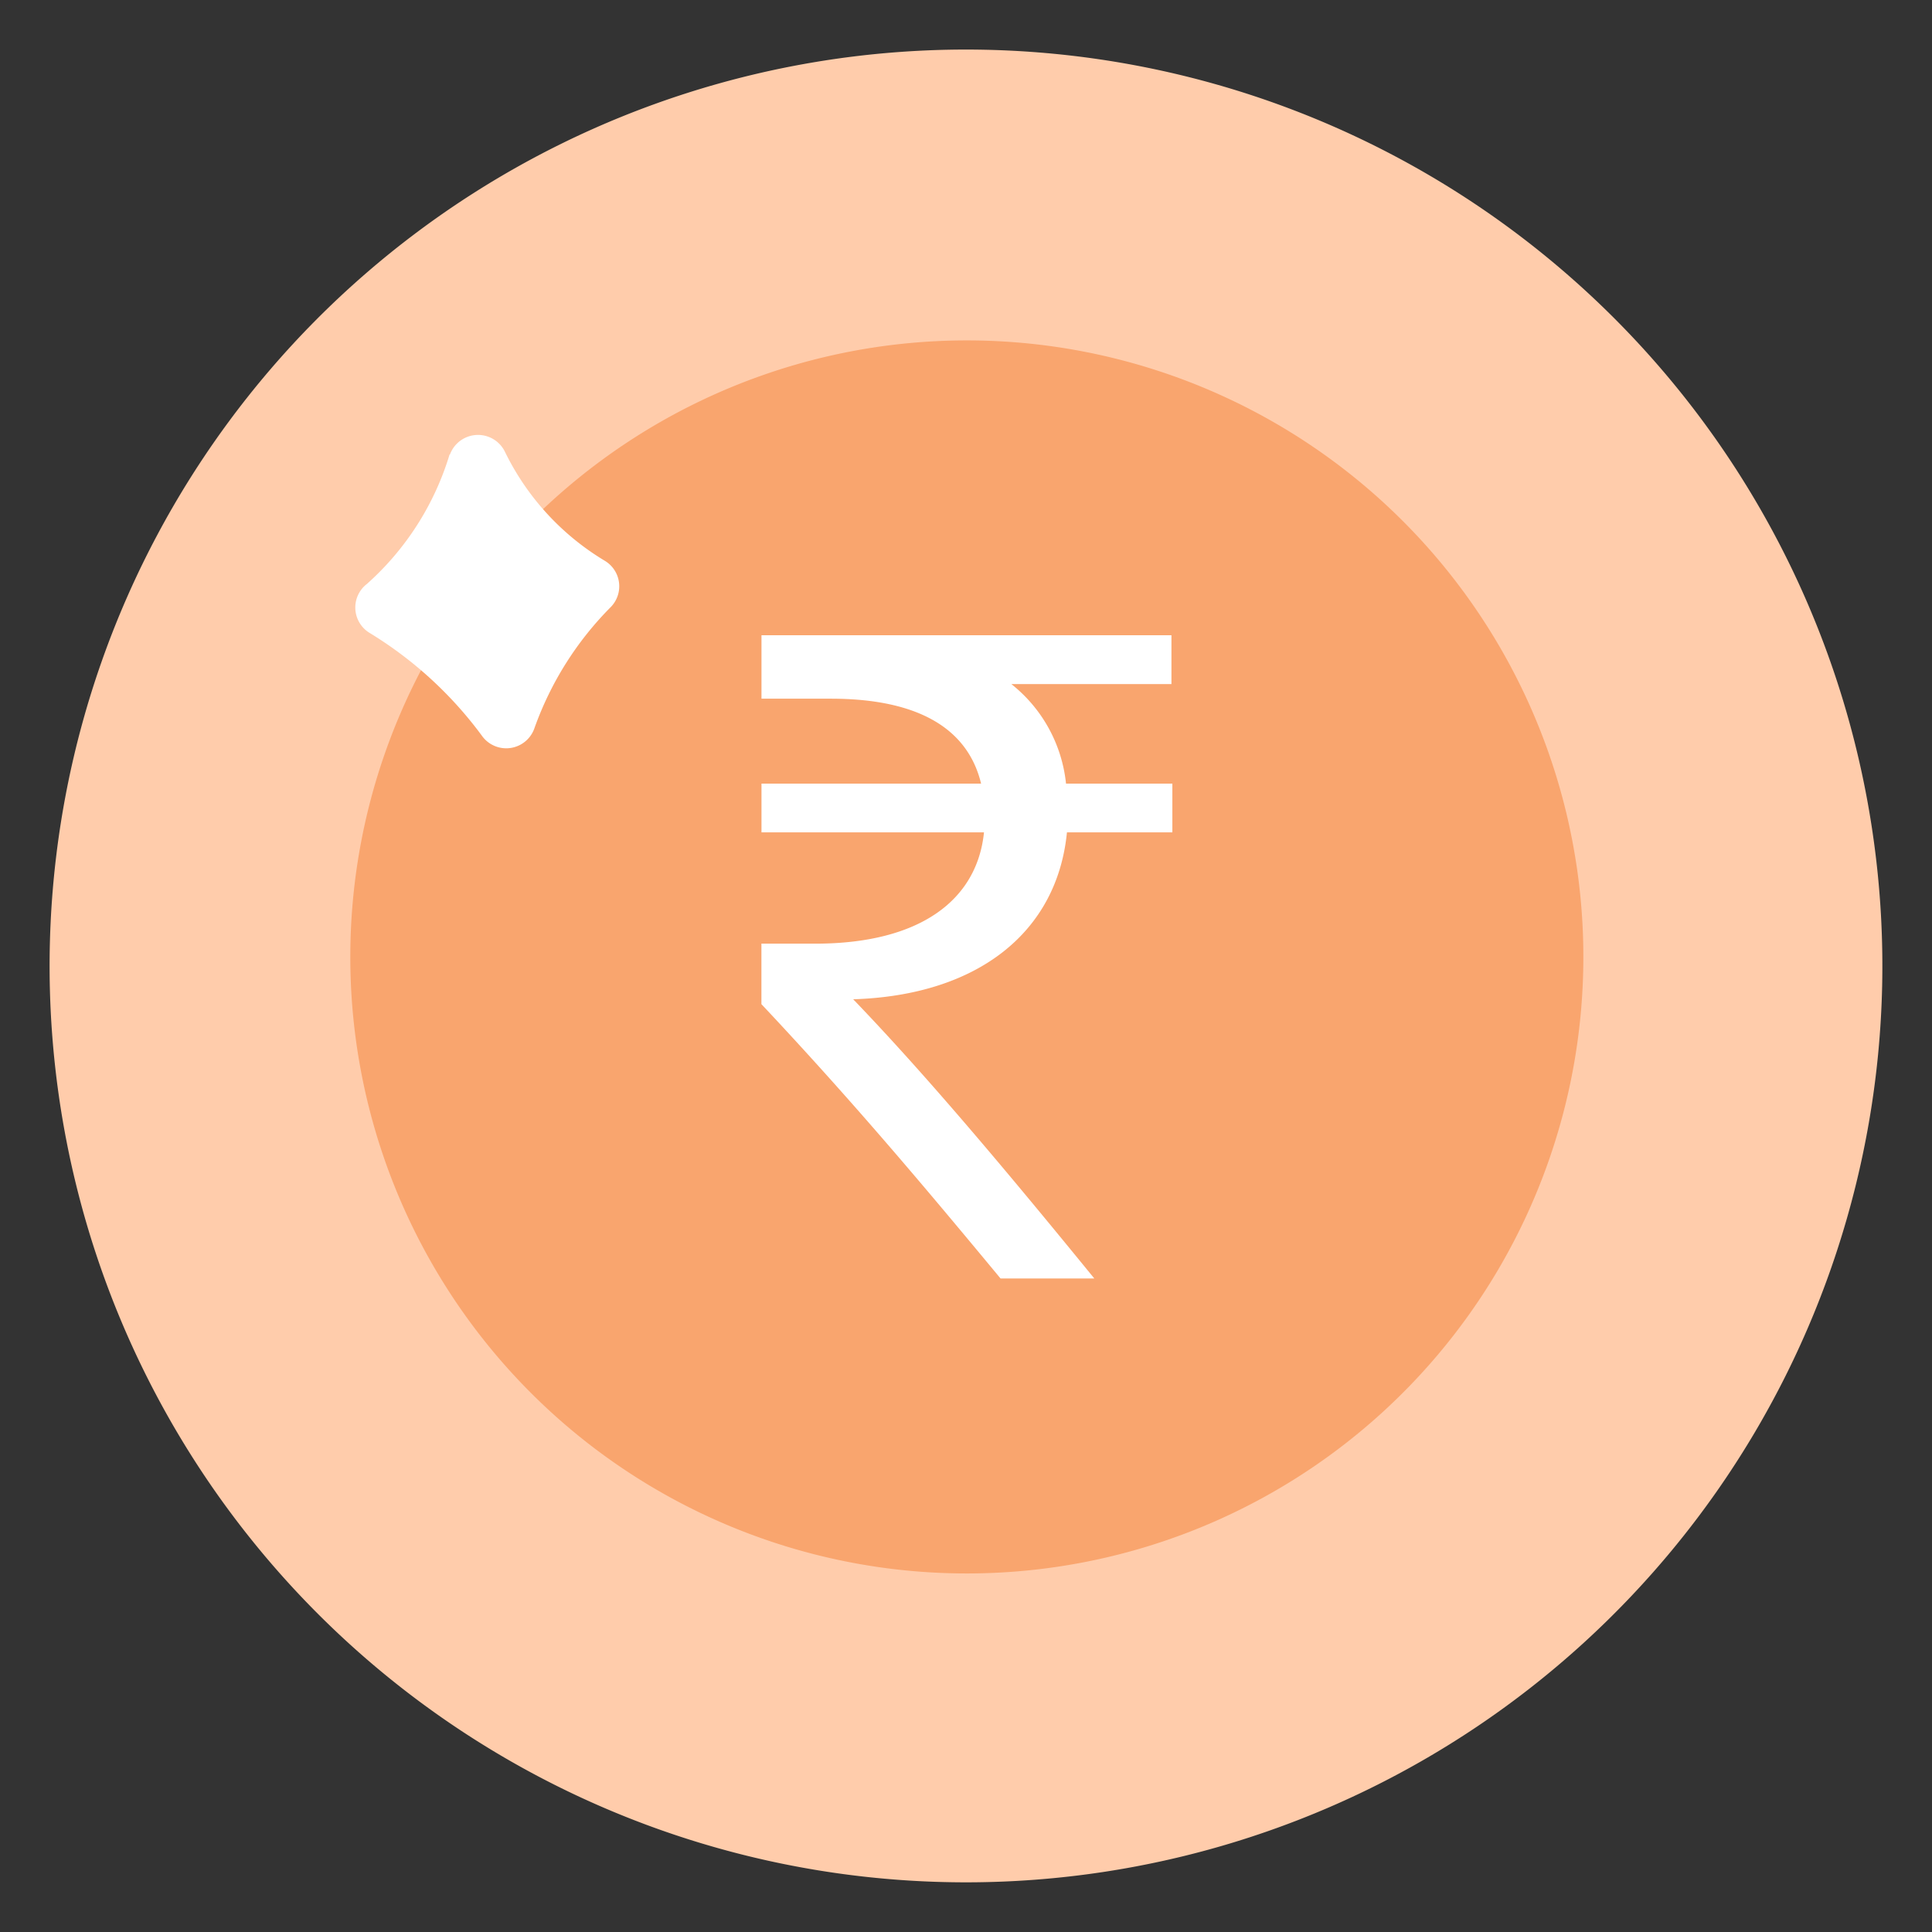 <svg
    xmlns='http://www.w3.org/2000/svg'
    width='60'
    height='60'
    viewBox='0 0 29.322 29.322'>
    <rect x="0" y="0" width="29.322" height="29.322" fill="#333333" stroke="none"/>
    <g
        id='Group_1941'
        data-name='Group 1941'
        transform='translate(-132.267 -1163.984)'>
        <path
            id='Path_1391'
            data-name='Path 1391'
            d='M561.818,384.472a13.908,13.908,0,1,1-14.612-13.167,13.908,13.908,0,0,1,14.612,13.167'
            transform='translate(-401.001 793.45)'
            fill='#ffccab'
            stroke='rgba(0,0,0,0)'
            stroke-width='1.5'
        />
        <path
            id='Path_1392'
            data-name='Path 1392'
            d='M599.042,424.951a9.357,9.357,0,1,1-9.83-8.858,9.357,9.357,0,0,1,9.83,8.858'
            transform='translate(-442.757 753.07)'
            fill='#f9a56e'
            stroke='rgba(0,0,0,0)'
            stroke-width='1.5'
        />
        <path
            id='Path_1393'
            data-name='Path 1393'
            d='M582.552,430.9a4.29,4.29,0,0,1-1.256,1.968.451.451,0,0,0,.042.743,5.983,5.983,0,0,1,1.7,1.555.453.453,0,0,0,.8-.106A4.967,4.967,0,0,1,585,433.216a.451.451,0,0,0-.093-.7,3.942,3.942,0,0,1-1.518-1.659.454.454,0,0,0-.834.051'
            transform='translate(-443.461 739.979)'
            fill='#fff'
            stroke='rgba(0,0,0,0)'
            stroke-width='1.5'
            fill-rule='evenodd'
        />
        <path
            id='Path_1394'
            data-name='Path 1394'
            d='M648.3,464.5c-.148,1.511-1.348,2.474-3.244,2.533,1.155,1.2,2.414,2.711,3.659,4.237h-1.423c-1.155-1.393-2.236-2.681-3.629-4.163v-.918h.815c1.6,0,2.459-.667,2.563-1.689h-3.377v-.74h3.333c-.207-.86-.992-1.289-2.281-1.289h-1.052v-.963h6.222v.741h-2.43a2.217,2.217,0,0,1,.83,1.511H649.9v.74Z'
            transform='translate(-499.84 712.117)'
            fill='#fff'
            stroke='rgba(0,0,0,0)'
            stroke-width='1.5'
        />
    </g>
</svg>